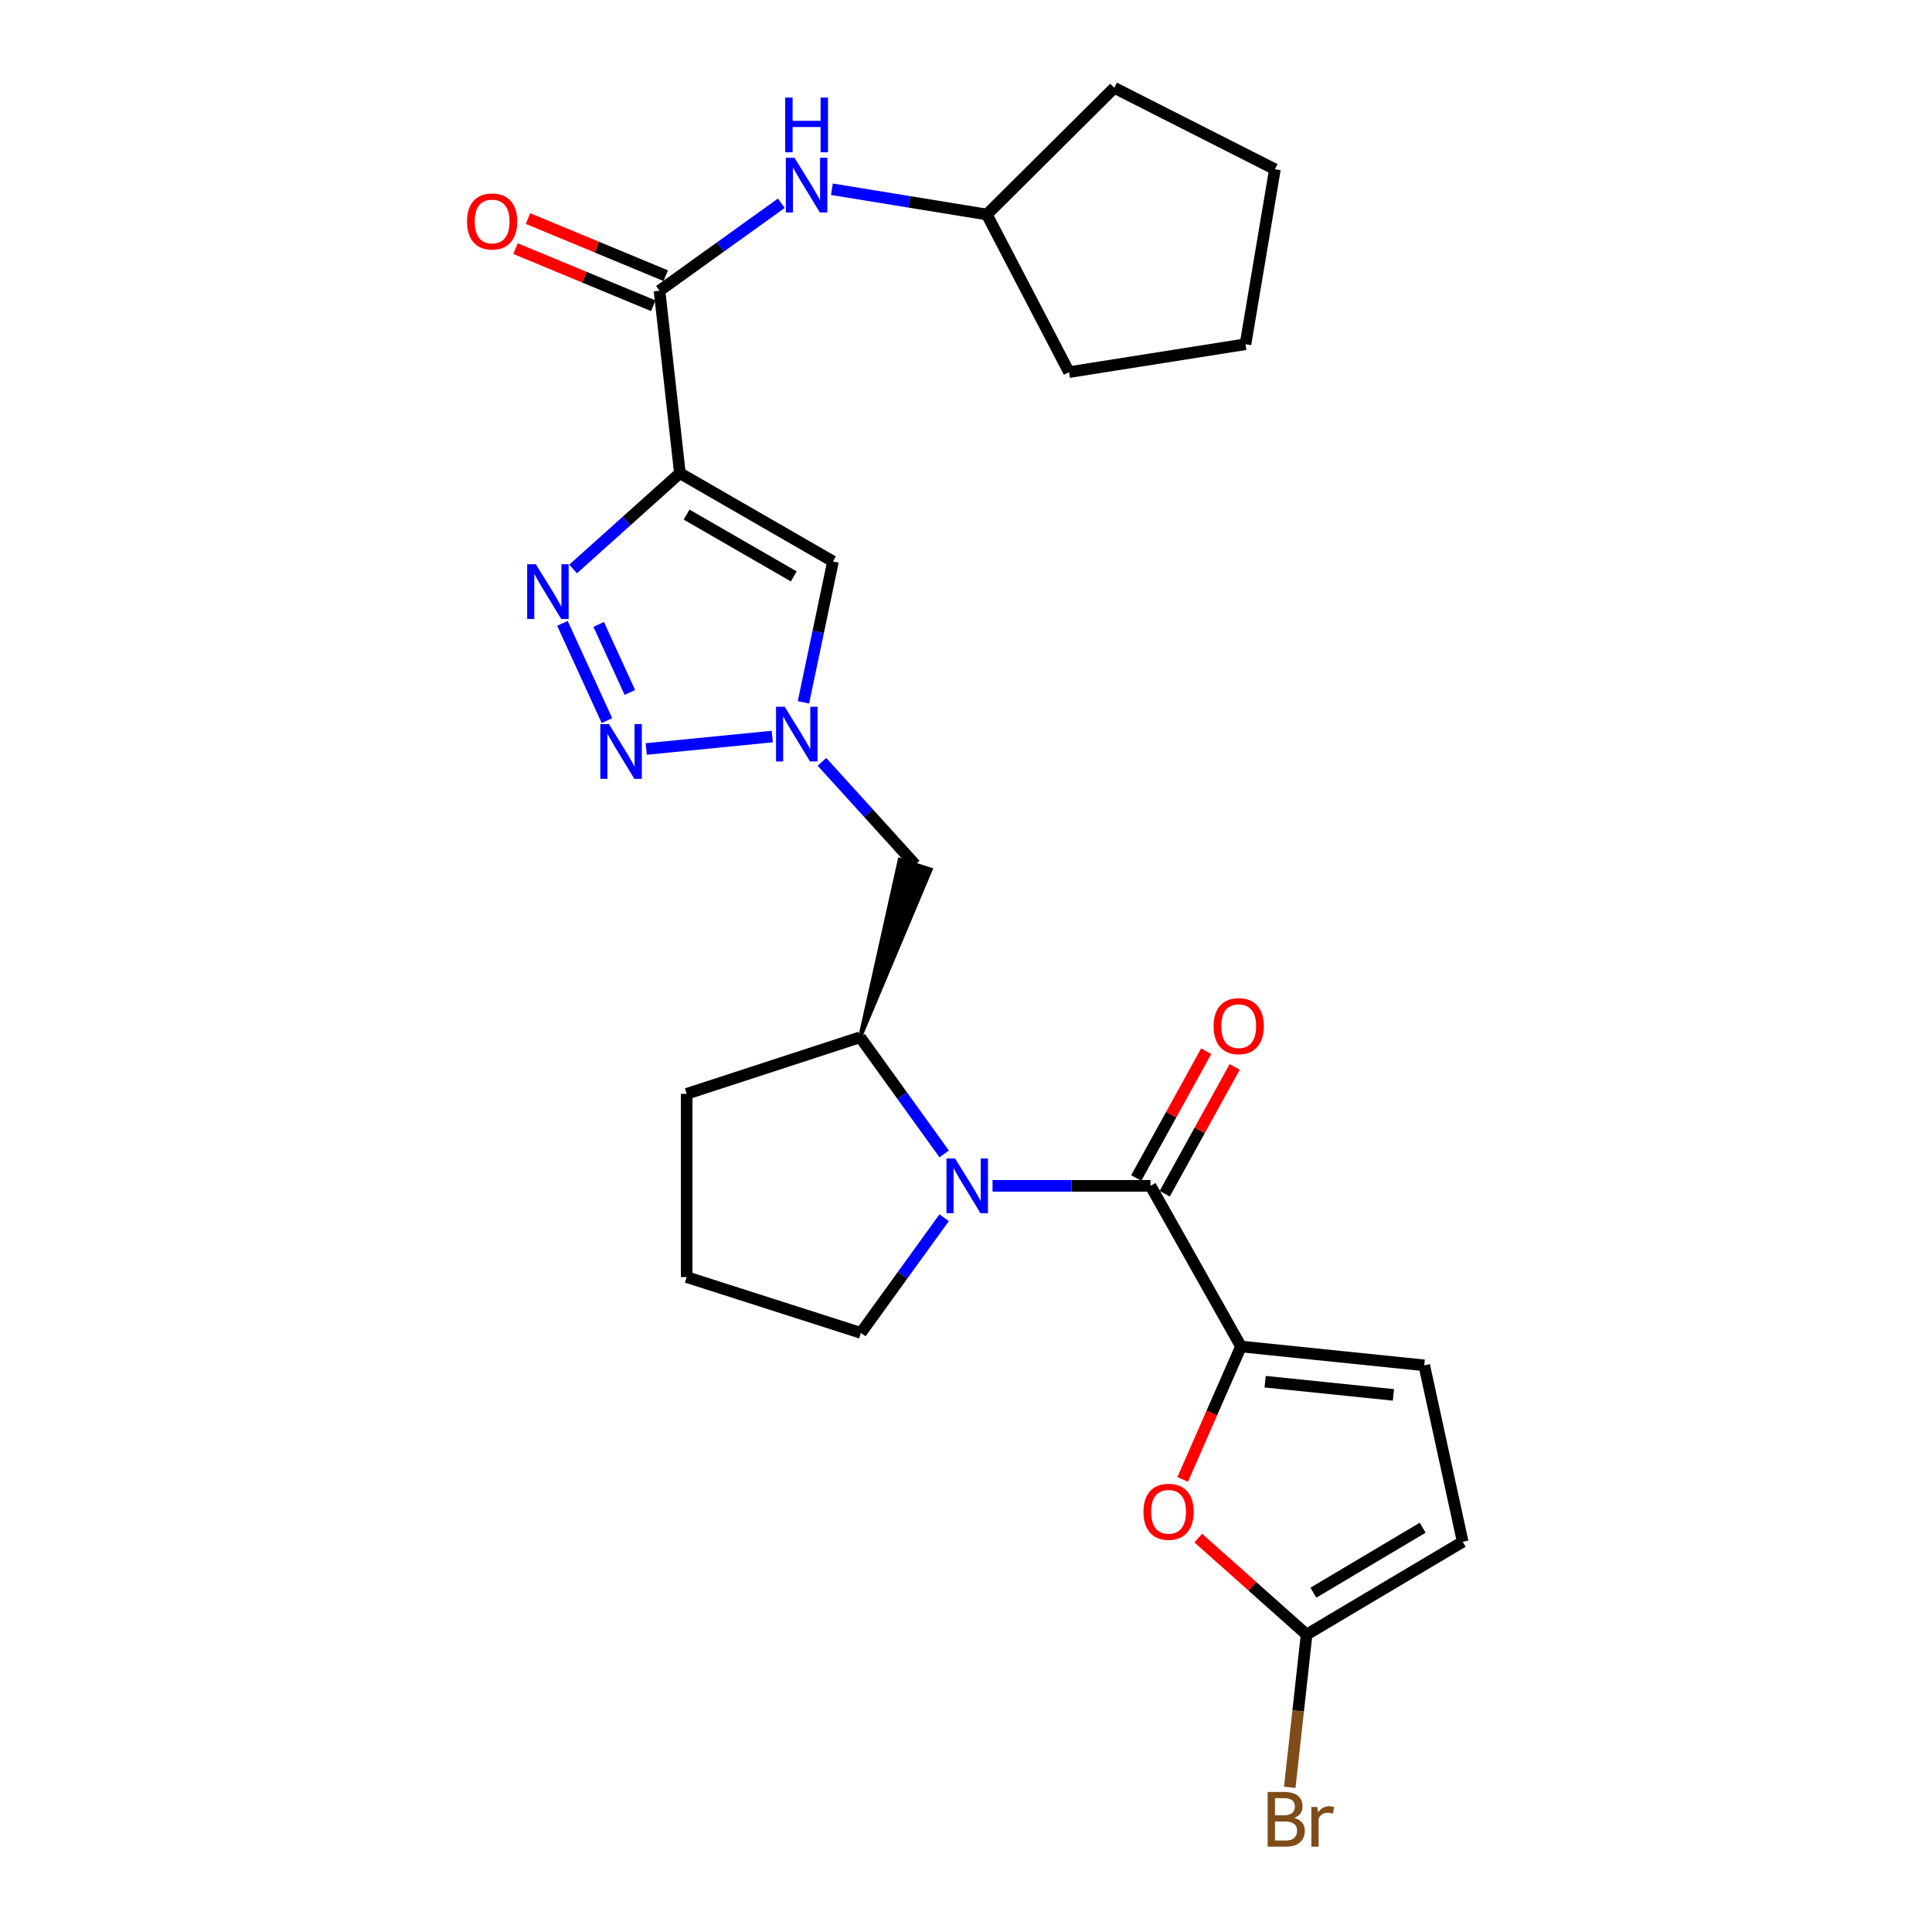 <?xml version='1.0' encoding='iso-8859-1'?>
<svg version='1.1' baseProfile='full'
              xmlns='http://www.w3.org/2000/svg'
                      xmlns:rdkit='http://www.rdkit.org/xml'
                      xmlns:xlink='http://www.w3.org/1999/xlink'
                  xml:space='preserve'
width='1000px' height='1000px' viewBox='0 0 1000 1000'>
<!-- END OF HEADER -->
<rect style='opacity:1.0;fill:#FFFFFF;stroke:none' width='1000' height='1000' x='0' y='0'> </rect>
<path class='bond-0' d='M 351.909,244.919 L 324.273,269.716' style='fill:none;fill-rule:evenodd;stroke:#000000;stroke-width:6px;stroke-linecap:butt;stroke-linejoin:miter;stroke-opacity:1' />
<path class='bond-0' d='M 324.273,269.716 L 296.637,294.513' style='fill:none;fill-rule:evenodd;stroke:#0000FF;stroke-width:6px;stroke-linecap:butt;stroke-linejoin:miter;stroke-opacity:1' />
<path class='bond-6' d='M 351.909,244.919 L 431.154,290.601' style='fill:none;fill-rule:evenodd;stroke:#000000;stroke-width:6px;stroke-linecap:butt;stroke-linejoin:miter;stroke-opacity:1' />
<path class='bond-6' d='M 355.384,266.363 L 410.856,298.34' style='fill:none;fill-rule:evenodd;stroke:#000000;stroke-width:6px;stroke-linecap:butt;stroke-linejoin:miter;stroke-opacity:1' />
<path class='bond-7' d='M 351.909,244.919 L 341.364,150.469' style='fill:none;fill-rule:evenodd;stroke:#000000;stroke-width:6px;stroke-linecap:butt;stroke-linejoin:miter;stroke-opacity:1' />
<path class='bond-1' d='M 291.123,322.643 L 314.157,372.979' style='fill:none;fill-rule:evenodd;stroke:#0000FF;stroke-width:6px;stroke-linecap:butt;stroke-linejoin:miter;stroke-opacity:1' />
<path class='bond-1' d='M 309.894,323.185 L 326.017,358.42' style='fill:none;fill-rule:evenodd;stroke:#0000FF;stroke-width:6px;stroke-linecap:butt;stroke-linejoin:miter;stroke-opacity:1' />
<path class='bond-26' d='M 334.495,387.676 L 399.724,381.233' style='fill:none;fill-rule:evenodd;stroke:#0000FF;stroke-width:6px;stroke-linecap:butt;stroke-linejoin:miter;stroke-opacity:1' />
<path class='bond-2' d='M 595.493,613.794 L 554.617,613.794' style='fill:none;fill-rule:evenodd;stroke:#000000;stroke-width:6px;stroke-linecap:butt;stroke-linejoin:miter;stroke-opacity:1' />
<path class='bond-2' d='M 554.617,613.794 L 513.742,613.794' style='fill:none;fill-rule:evenodd;stroke:#0000FF;stroke-width:6px;stroke-linecap:butt;stroke-linejoin:miter;stroke-opacity:1' />
<path class='bond-4' d='M 595.493,613.794 L 642.334,696.941' style='fill:none;fill-rule:evenodd;stroke:#000000;stroke-width:6px;stroke-linecap:butt;stroke-linejoin:miter;stroke-opacity:1' />
<path class='bond-15' d='M 602.866,617.863 L 620.972,585.052' style='fill:none;fill-rule:evenodd;stroke:#000000;stroke-width:6px;stroke-linecap:butt;stroke-linejoin:miter;stroke-opacity:1' />
<path class='bond-15' d='M 620.972,585.052 L 639.079,552.241' style='fill:none;fill-rule:evenodd;stroke:#FF0000;stroke-width:6px;stroke-linecap:butt;stroke-linejoin:miter;stroke-opacity:1' />
<path class='bond-15' d='M 588.119,609.725 L 606.226,576.914' style='fill:none;fill-rule:evenodd;stroke:#000000;stroke-width:6px;stroke-linecap:butt;stroke-linejoin:miter;stroke-opacity:1' />
<path class='bond-15' d='M 606.226,576.914 L 624.333,544.103' style='fill:none;fill-rule:evenodd;stroke:#FF0000;stroke-width:6px;stroke-linecap:butt;stroke-linejoin:miter;stroke-opacity:1' />
<path class='bond-3' d='M 488.716,597.264 L 466.958,567.076' style='fill:none;fill-rule:evenodd;stroke:#0000FF;stroke-width:6px;stroke-linecap:butt;stroke-linejoin:miter;stroke-opacity:1' />
<path class='bond-3' d='M 466.958,567.076 L 445.199,536.888' style='fill:none;fill-rule:evenodd;stroke:#000000;stroke-width:6px;stroke-linecap:butt;stroke-linejoin:miter;stroke-opacity:1' />
<path class='bond-18' d='M 488.693,630.302 L 467.143,660.103' style='fill:none;fill-rule:evenodd;stroke:#0000FF;stroke-width:6px;stroke-linecap:butt;stroke-linejoin:miter;stroke-opacity:1' />
<path class='bond-18' d='M 467.143,660.103 L 445.592,689.904' style='fill:none;fill-rule:evenodd;stroke:#000000;stroke-width:6px;stroke-linecap:butt;stroke-linejoin:miter;stroke-opacity:1' />
<path class='bond-8' d='M 642.334,696.941 L 627.247,731.353' style='fill:none;fill-rule:evenodd;stroke:#000000;stroke-width:6px;stroke-linecap:butt;stroke-linejoin:miter;stroke-opacity:1' />
<path class='bond-8' d='M 627.247,731.353 L 612.16,765.765' style='fill:none;fill-rule:evenodd;stroke:#FF0000;stroke-width:6px;stroke-linecap:butt;stroke-linejoin:miter;stroke-opacity:1' />
<path class='bond-11' d='M 642.334,696.941 L 737.187,706.7' style='fill:none;fill-rule:evenodd;stroke:#000000;stroke-width:6px;stroke-linecap:butt;stroke-linejoin:miter;stroke-opacity:1' />
<path class='bond-11' d='M 654.838,715.159 L 721.235,721.991' style='fill:none;fill-rule:evenodd;stroke:#000000;stroke-width:6px;stroke-linecap:butt;stroke-linejoin:miter;stroke-opacity:1' />
<path class='bond-5' d='M 415.868,363.536 L 423.511,327.068' style='fill:none;fill-rule:evenodd;stroke:#0000FF;stroke-width:6px;stroke-linecap:butt;stroke-linejoin:miter;stroke-opacity:1' />
<path class='bond-5' d='M 423.511,327.068 L 431.154,290.601' style='fill:none;fill-rule:evenodd;stroke:#000000;stroke-width:6px;stroke-linecap:butt;stroke-linejoin:miter;stroke-opacity:1' />
<path class='bond-12' d='M 425.441,394.327 L 449.576,420.923' style='fill:none;fill-rule:evenodd;stroke:#0000FF;stroke-width:6px;stroke-linecap:butt;stroke-linejoin:miter;stroke-opacity:1' />
<path class='bond-12' d='M 449.576,420.923 L 473.71,447.519' style='fill:none;fill-rule:evenodd;stroke:#000000;stroke-width:6px;stroke-linecap:butt;stroke-linejoin:miter;stroke-opacity:1' />
<path class='bond-13' d='M 341.364,150.469 L 372.887,127.838' style='fill:none;fill-rule:evenodd;stroke:#000000;stroke-width:6px;stroke-linecap:butt;stroke-linejoin:miter;stroke-opacity:1' />
<path class='bond-13' d='M 372.887,127.838 L 404.41,105.207' style='fill:none;fill-rule:evenodd;stroke:#0000FF;stroke-width:6px;stroke-linecap:butt;stroke-linejoin:miter;stroke-opacity:1' />
<path class='bond-16' d='M 344.589,142.69 L 308.943,127.91' style='fill:none;fill-rule:evenodd;stroke:#000000;stroke-width:6px;stroke-linecap:butt;stroke-linejoin:miter;stroke-opacity:1' />
<path class='bond-16' d='M 308.943,127.91 L 273.297,113.13' style='fill:none;fill-rule:evenodd;stroke:#FF0000;stroke-width:6px;stroke-linecap:butt;stroke-linejoin:miter;stroke-opacity:1' />
<path class='bond-16' d='M 338.138,158.248 L 302.492,143.468' style='fill:none;fill-rule:evenodd;stroke:#000000;stroke-width:6px;stroke-linecap:butt;stroke-linejoin:miter;stroke-opacity:1' />
<path class='bond-16' d='M 302.492,143.468 L 266.846,128.689' style='fill:none;fill-rule:evenodd;stroke:#FF0000;stroke-width:6px;stroke-linecap:butt;stroke-linejoin:miter;stroke-opacity:1' />
<path class='bond-9' d='M 620.251,796.128 L 648.271,821.087' style='fill:none;fill-rule:evenodd;stroke:#FF0000;stroke-width:6px;stroke-linecap:butt;stroke-linejoin:miter;stroke-opacity:1' />
<path class='bond-9' d='M 648.271,821.087 L 676.291,846.046' style='fill:none;fill-rule:evenodd;stroke:#000000;stroke-width:6px;stroke-linecap:butt;stroke-linejoin:miter;stroke-opacity:1' />
<path class='bond-17' d='M 676.291,846.046 L 671.932,885.578' style='fill:none;fill-rule:evenodd;stroke:#000000;stroke-width:6px;stroke-linecap:butt;stroke-linejoin:miter;stroke-opacity:1' />
<path class='bond-17' d='M 671.932,885.578 L 667.572,925.11' style='fill:none;fill-rule:evenodd;stroke:#7F4C19;stroke-width:6px;stroke-linecap:butt;stroke-linejoin:miter;stroke-opacity:1' />
<path class='bond-29' d='M 676.291,846.046 L 757.089,798.025' style='fill:none;fill-rule:evenodd;stroke:#000000;stroke-width:6px;stroke-linecap:butt;stroke-linejoin:miter;stroke-opacity:1' />
<path class='bond-29' d='M 679.806,824.364 L 736.364,790.75' style='fill:none;fill-rule:evenodd;stroke:#000000;stroke-width:6px;stroke-linecap:butt;stroke-linejoin:miter;stroke-opacity:1' />
<path class='bond-10' d='M 445.199,536.888 L 481.733,450.078 L 465.687,444.959 Z' style='fill:#000000;fill-rule:evenodd;fill-opacity:1;stroke:#000000;stroke-width:2px;stroke-linecap:butt;stroke-linejoin:miter;stroke-opacity:1;' />
<path class='bond-20' d='M 445.199,536.888 L 355.427,566.176' style='fill:none;fill-rule:evenodd;stroke:#000000;stroke-width:6px;stroke-linecap:butt;stroke-linejoin:miter;stroke-opacity:1' />
<path class='bond-14' d='M 737.187,706.7 L 757.089,798.025' style='fill:none;fill-rule:evenodd;stroke:#000000;stroke-width:6px;stroke-linecap:butt;stroke-linejoin:miter;stroke-opacity:1' />
<path class='bond-19' d='M 430.596,97.951 L 470.689,104.49' style='fill:none;fill-rule:evenodd;stroke:#0000FF;stroke-width:6px;stroke-linecap:butt;stroke-linejoin:miter;stroke-opacity:1' />
<path class='bond-19' d='M 470.689,104.49 L 510.783,111.029' style='fill:none;fill-rule:evenodd;stroke:#000000;stroke-width:6px;stroke-linecap:butt;stroke-linejoin:miter;stroke-opacity:1' />
<path class='bond-28' d='M 445.592,689.904 L 355.427,661.028' style='fill:none;fill-rule:evenodd;stroke:#000000;stroke-width:6px;stroke-linecap:butt;stroke-linejoin:miter;stroke-opacity:1' />
<path class='bond-22' d='M 510.783,111.029 L 576.75,45.455' style='fill:none;fill-rule:evenodd;stroke:#000000;stroke-width:6px;stroke-linecap:butt;stroke-linejoin:miter;stroke-opacity:1' />
<path class='bond-23' d='M 510.783,111.029 L 553.32,192.613' style='fill:none;fill-rule:evenodd;stroke:#000000;stroke-width:6px;stroke-linecap:butt;stroke-linejoin:miter;stroke-opacity:1' />
<path class='bond-21' d='M 355.427,566.176 L 355.427,661.028' style='fill:none;fill-rule:evenodd;stroke:#000000;stroke-width:6px;stroke-linecap:butt;stroke-linejoin:miter;stroke-opacity:1' />
<path class='bond-24' d='M 576.75,45.455 L 659.888,87.608' style='fill:none;fill-rule:evenodd;stroke:#000000;stroke-width:6px;stroke-linecap:butt;stroke-linejoin:miter;stroke-opacity:1' />
<path class='bond-25' d='M 553.32,192.613 L 644.664,178.175' style='fill:none;fill-rule:evenodd;stroke:#000000;stroke-width:6px;stroke-linecap:butt;stroke-linejoin:miter;stroke-opacity:1' />
<path class='bond-27' d='M 659.888,87.608 L 644.664,178.175' style='fill:none;fill-rule:evenodd;stroke:#000000;stroke-width:6px;stroke-linecap:butt;stroke-linejoin:miter;stroke-opacity:1' />
<path  class='atom-1' d='M 277.343 292.048
L 286.623 307.048
Q 287.543 308.528, 289.023 311.208
Q 290.503 313.888, 290.583 314.048
L 290.583 292.048
L 294.343 292.048
L 294.343 320.368
L 290.463 320.368
L 280.503 303.968
Q 279.343 302.048, 278.103 299.848
Q 276.903 297.648, 276.543 296.968
L 276.543 320.368
L 272.863 320.368
L 272.863 292.048
L 277.343 292.048
' fill='#0000FF'/>
<path  class='atom-2' d='M 315.211 374.802
L 324.491 389.802
Q 325.411 391.282, 326.891 393.962
Q 328.371 396.642, 328.451 396.802
L 328.451 374.802
L 332.211 374.802
L 332.211 403.122
L 328.331 403.122
L 318.371 386.722
Q 317.211 384.802, 315.971 382.602
Q 314.771 380.402, 314.411 379.722
L 314.411 403.122
L 310.731 403.122
L 310.731 374.802
L 315.211 374.802
' fill='#0000FF'/>
<path  class='atom-4' d='M 494.371 599.634
L 503.651 614.634
Q 504.571 616.114, 506.051 618.794
Q 507.531 621.474, 507.611 621.634
L 507.611 599.634
L 511.371 599.634
L 511.371 627.954
L 507.491 627.954
L 497.531 611.554
Q 496.371 609.634, 495.131 607.434
Q 493.931 605.234, 493.571 604.554
L 493.571 627.954
L 489.891 627.954
L 489.891 599.634
L 494.371 599.634
' fill='#0000FF'/>
<path  class='atom-6' d='M 406.161 365.819
L 415.441 380.819
Q 416.361 382.299, 417.841 384.979
Q 419.321 387.659, 419.401 387.819
L 419.401 365.819
L 423.161 365.819
L 423.161 394.139
L 419.281 394.139
L 409.321 377.739
Q 408.161 375.819, 406.921 373.619
Q 405.721 371.419, 405.361 370.739
L 405.361 394.139
L 401.681 394.139
L 401.681 365.819
L 406.161 365.819
' fill='#0000FF'/>
<path  class='atom-9' d='M 591.859 782.498
Q 591.859 775.698, 595.219 771.898
Q 598.579 768.098, 604.859 768.098
Q 611.139 768.098, 614.499 771.898
Q 617.859 775.698, 617.859 782.498
Q 617.859 789.378, 614.459 793.298
Q 611.059 797.178, 604.859 797.178
Q 598.619 797.178, 595.219 793.298
Q 591.859 789.418, 591.859 782.498
M 604.859 793.978
Q 609.179 793.978, 611.499 791.098
Q 613.859 788.178, 613.859 782.498
Q 613.859 776.938, 611.499 774.138
Q 609.179 771.298, 604.859 771.298
Q 600.539 771.298, 598.179 774.098
Q 595.859 776.898, 595.859 782.498
Q 595.859 788.218, 598.179 791.098
Q 600.539 793.978, 604.859 793.978
' fill='#FF0000'/>
<path  class='atom-14' d='M 411.233 81.654
L 420.513 96.654
Q 421.433 98.134, 422.913 100.814
Q 424.393 103.494, 424.473 103.654
L 424.473 81.654
L 428.233 81.654
L 428.233 109.974
L 424.353 109.974
L 414.393 93.574
Q 413.233 91.654, 411.993 89.454
Q 410.793 87.254, 410.433 86.574
L 410.433 109.974
L 406.753 109.974
L 406.753 81.654
L 411.233 81.654
' fill='#0000FF'/>
<path  class='atom-14' d='M 406.413 50.502
L 410.253 50.502
L 410.253 62.542
L 424.733 62.542
L 424.733 50.502
L 428.573 50.502
L 428.573 78.822
L 424.733 78.822
L 424.733 65.742
L 410.253 65.742
L 410.253 78.822
L 406.413 78.822
L 406.413 50.502
' fill='#0000FF'/>
<path  class='atom-16' d='M 628.155 531.129
Q 628.155 524.329, 631.515 520.529
Q 634.875 516.729, 641.155 516.729
Q 647.435 516.729, 650.795 520.529
Q 654.155 524.329, 654.155 531.129
Q 654.155 538.009, 650.755 541.929
Q 647.355 545.809, 641.155 545.809
Q 634.915 545.809, 631.515 541.929
Q 628.155 538.049, 628.155 531.129
M 641.155 542.609
Q 645.475 542.609, 647.795 539.729
Q 650.155 536.809, 650.155 531.129
Q 650.155 525.569, 647.795 522.769
Q 645.475 519.929, 641.155 519.929
Q 636.835 519.929, 634.475 522.729
Q 632.155 525.529, 632.155 531.129
Q 632.155 536.849, 634.475 539.729
Q 636.835 542.609, 641.155 542.609
' fill='#FF0000'/>
<path  class='atom-17' d='M 241.727 114.627
Q 241.727 107.827, 245.087 104.027
Q 248.447 100.227, 254.727 100.227
Q 261.007 100.227, 264.367 104.027
Q 267.727 107.827, 267.727 114.627
Q 267.727 121.507, 264.327 125.427
Q 260.927 129.307, 254.727 129.307
Q 248.487 129.307, 245.087 125.427
Q 241.727 121.547, 241.727 114.627
M 254.727 126.107
Q 259.047 126.107, 261.367 123.227
Q 263.727 120.307, 263.727 114.627
Q 263.727 109.067, 261.367 106.267
Q 259.047 103.427, 254.727 103.427
Q 250.407 103.427, 248.047 106.227
Q 245.727 109.027, 245.727 114.627
Q 245.727 120.347, 248.047 123.227
Q 250.407 126.107, 254.727 126.107
' fill='#FF0000'/>
<path  class='atom-18' d='M 669.885 940.955
Q 672.605 941.715, 673.965 943.395
Q 675.365 945.035, 675.365 947.475
Q 675.365 951.395, 672.845 953.635
Q 670.365 955.835, 665.645 955.835
L 656.125 955.835
L 656.125 927.515
L 664.485 927.515
Q 669.325 927.515, 671.765 929.475
Q 674.205 931.435, 674.205 935.035
Q 674.205 939.315, 669.885 940.955
M 659.925 930.715
L 659.925 939.595
L 664.485 939.595
Q 667.285 939.595, 668.725 938.475
Q 670.205 937.315, 670.205 935.035
Q 670.205 930.715, 664.485 930.715
L 659.925 930.715
M 665.645 952.635
Q 668.405 952.635, 669.885 951.315
Q 671.365 949.995, 671.365 947.475
Q 671.365 945.155, 669.725 943.995
Q 668.125 942.795, 665.045 942.795
L 659.925 942.795
L 659.925 952.635
L 665.645 952.635
' fill='#7F4C19'/>
<path  class='atom-18' d='M 681.805 935.275
L 682.245 938.115
Q 684.405 934.915, 687.925 934.915
Q 689.045 934.915, 690.565 935.315
L 689.965 938.675
Q 688.245 938.275, 687.285 938.275
Q 685.605 938.275, 684.485 938.955
Q 683.405 939.595, 682.525 941.155
L 682.525 955.835
L 678.765 955.835
L 678.765 935.275
L 681.805 935.275
' fill='#7F4C19'/>
</svg>
